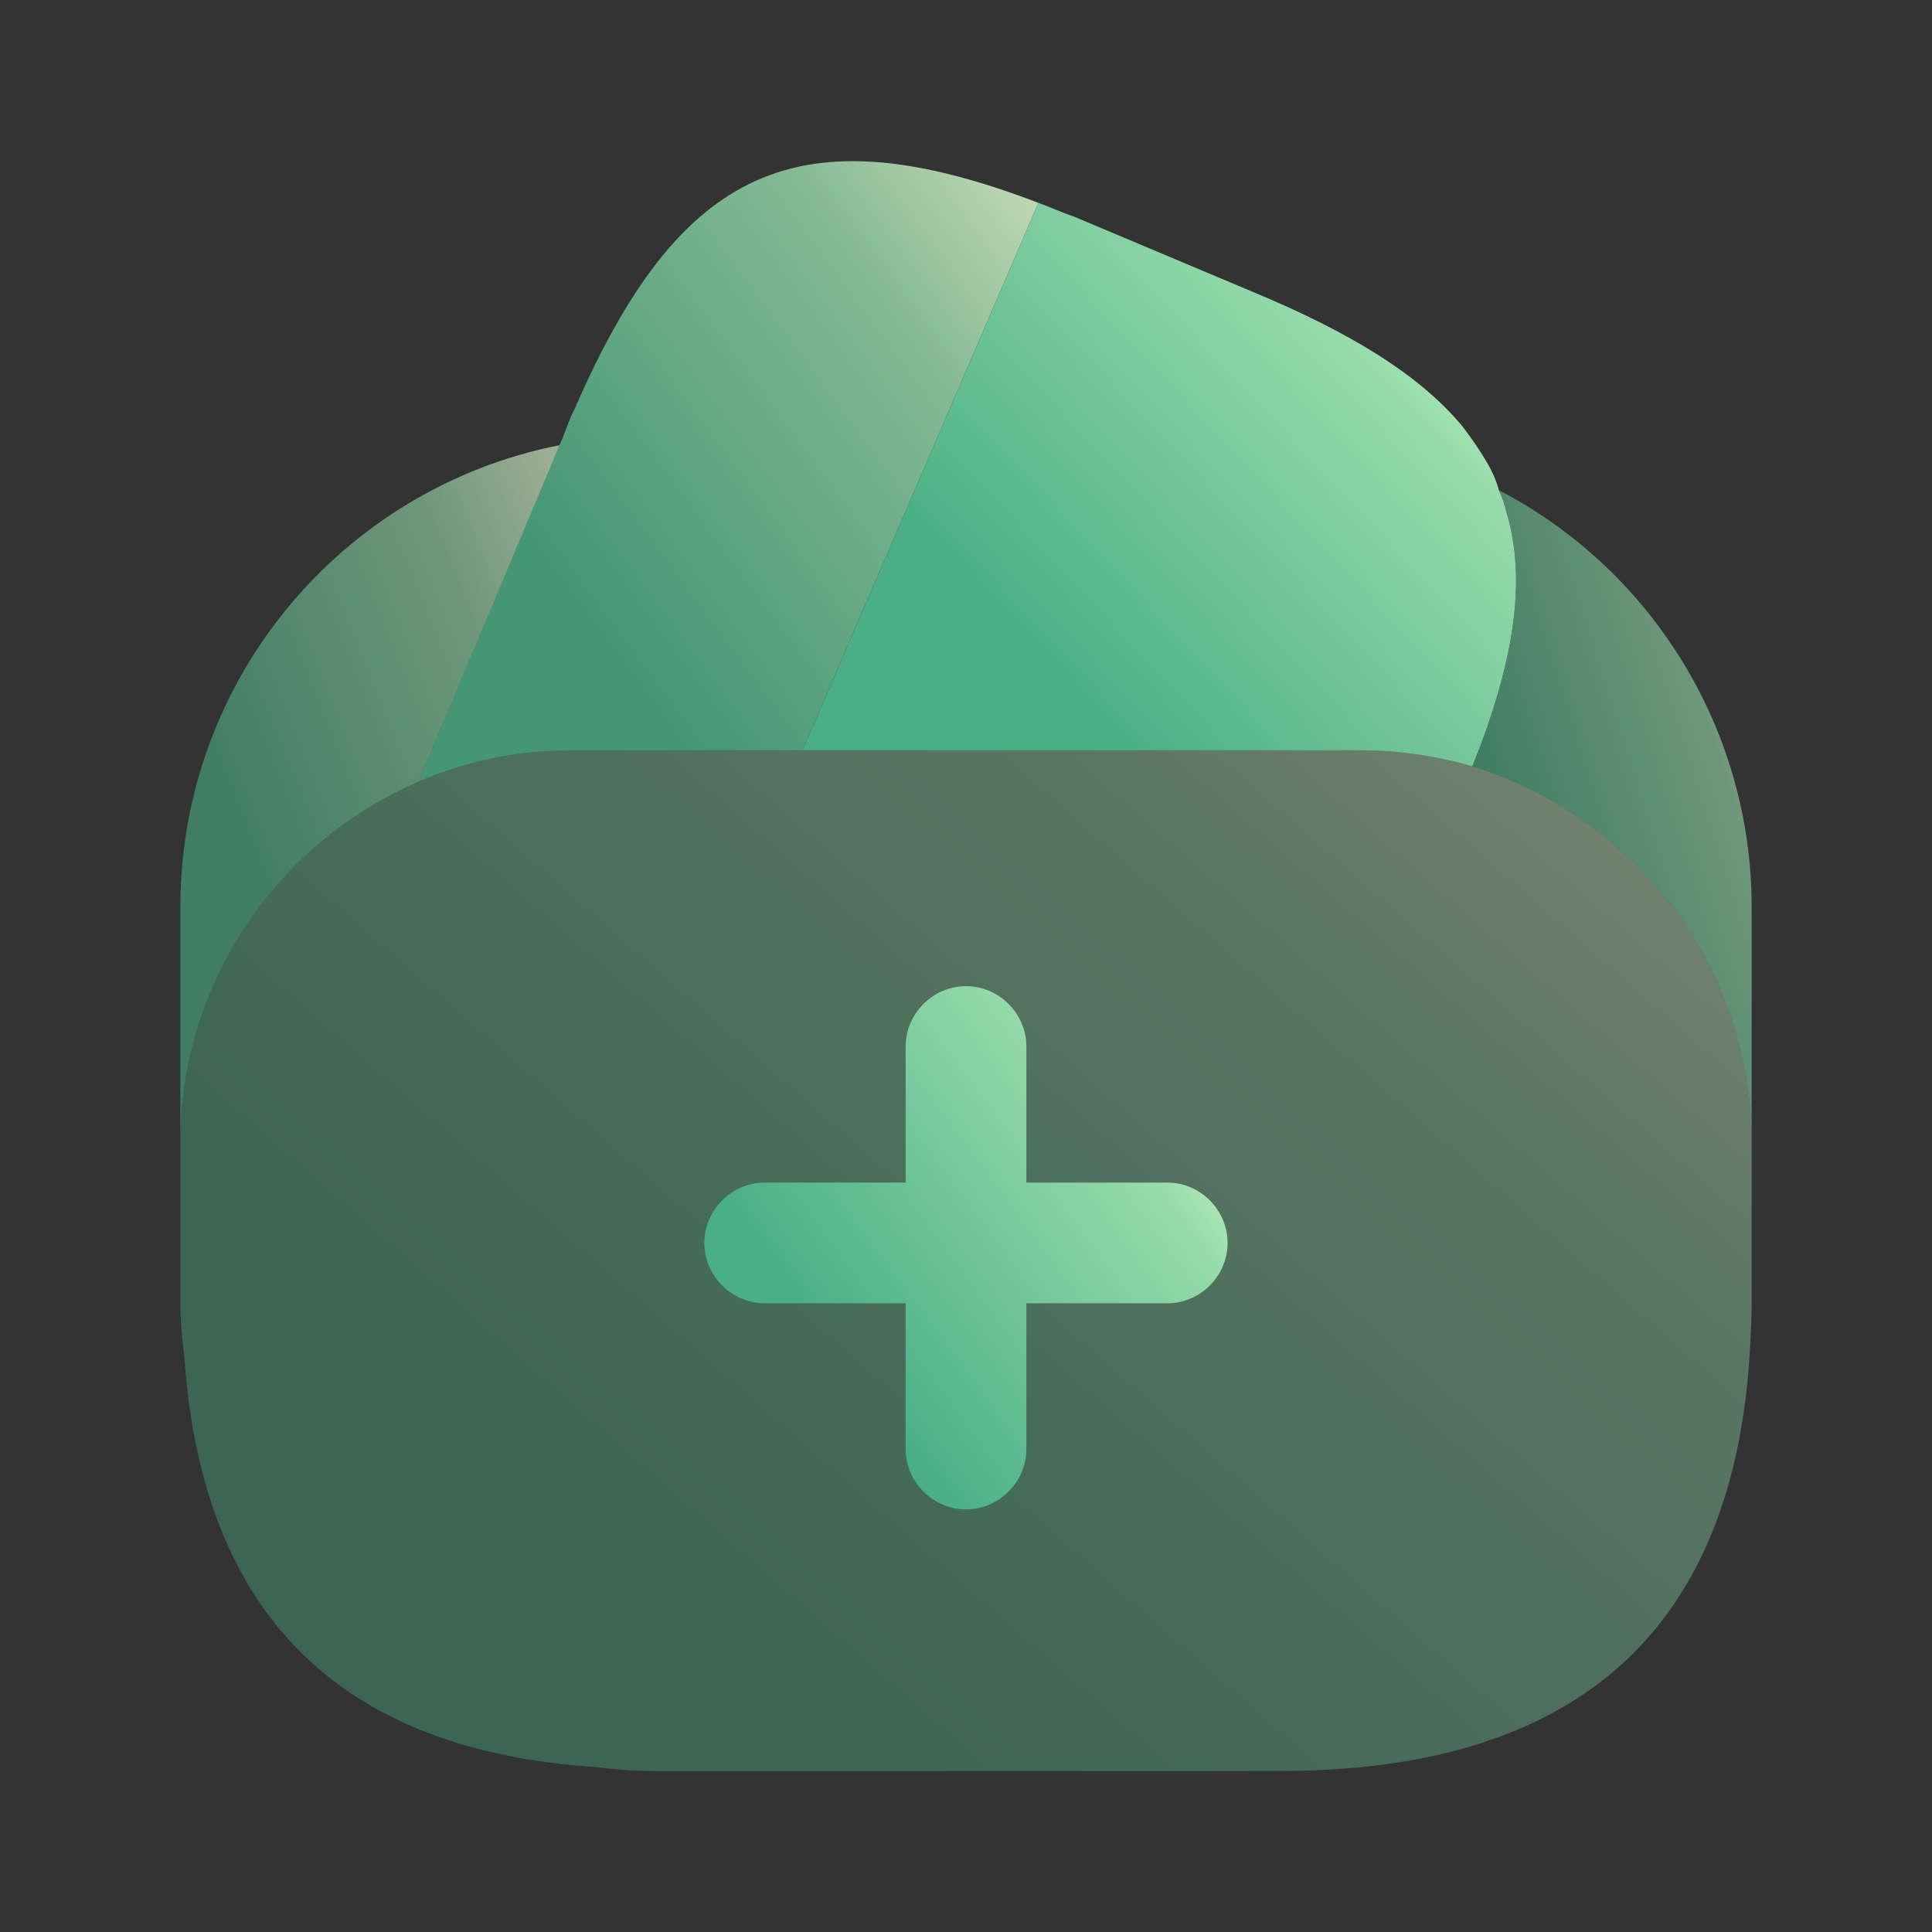 <svg width="32" height="32" viewBox="0 0 32 32" fill="none" xmlns="http://www.w3.org/2000/svg">
<rect x="0" y="0" width="32" height="32" fill="#333333" stroke="none"/>
<path opacity="0.8" d="M17.2 3.36L17.16 3.453L13.293 12.427H9.493C8.586 12.427 7.733 12.6 6.933 12.947L9.266 7.373L9.32 7.253L9.4 7.04C9.44 6.946 9.466 6.866 9.506 6.8C11.253 2.76 13.226 1.84 17.2 3.36Z" fill="url(#paint0_linear)"/>
<path d="M24.387 12.693C23.787 12.52 23.16 12.427 22.507 12.427H13.293L17.16 3.453L17.2 3.36C17.387 3.427 17.587 3.52 17.787 3.587L20.733 4.827C22.373 5.507 23.52 6.213 24.227 7.067C24.347 7.227 24.453 7.373 24.56 7.547C24.68 7.733 24.773 7.92 24.827 8.12C24.88 8.24 24.92 8.347 24.947 8.467C25.294 9.6 25.08 10.973 24.387 12.693Z" fill="url(#paint1_linear)"/>
<path opacity="0.4" d="M29.014 18.933V21.533C29.014 21.8 29 22.067 28.987 22.32C28.733 26.987 26.134 29.333 21.2 29.333H10.8C10.467 29.333 10.16 29.307 9.853 29.267C5.613 28.987 3.347 26.72 3.053 22.48C3.013 22.16 2.987 21.853 2.987 21.533V18.933C2.987 16.253 4.613 13.947 6.933 12.947C7.733 12.6 8.587 12.427 9.493 12.427H22.507C23.16 12.427 23.787 12.52 24.387 12.693C27.053 13.507 29.014 15.987 29.014 18.933Z" fill="url(#paint2_linear)"/>
<path opacity="0.6" d="M9.267 7.374L6.933 12.947C4.613 13.947 2.987 16.253 2.987 18.933V15.027C2.987 11.24 5.68 8.08 9.267 7.374Z" fill="url(#paint3_linear)"/>
<path opacity="0.6" d="M29.013 15.027V18.933C29.013 15.987 27.053 13.507 24.387 12.694C25.08 10.973 25.293 9.6 24.947 8.467C24.92 8.347 24.88 8.24 24.827 8.12C27.32 9.413 29.013 12.04 29.013 15.027Z" fill="url(#paint4_linear)"/>
<path d="M19.333 19.587H17V17.334C17 16.787 16.547 16.334 16 16.334C15.453 16.334 15 16.787 15 17.334V19.587H12.666C12.12 19.587 11.666 20.04 11.666 20.587C11.666 21.134 12.12 21.587 12.666 21.587H15V24C15 24.547 15.453 25 16 25C16.547 25 17 24.547 17 24V21.587H19.333C19.88 21.587 20.333 21.134 20.333 20.587C20.333 20.04 19.88 19.587 19.333 19.587Z" fill="url(#paint5_linear)"/>
<defs>
<linearGradient id="paint0_linear" x1="16.635" y1="2.669" x2="8.537" y2="8.668" gradientUnits="userSpaceOnUse">
<stop stop-color="#E1FFD3"/>
<stop offset="0.302" stop-color="#96DBAA"/>
<stop offset="1" stop-color="#4AAF86"/>
</linearGradient>
<linearGradient id="paint1_linear" x1="24.46" y1="3.36" x2="16.789" y2="10.564" gradientUnits="userSpaceOnUse">
<stop stop-color="#E1FFD3"/>
<stop offset="0.302" stop-color="#96DBAA"/>
<stop offset="1" stop-color="#4AAF86"/>
</linearGradient>
<linearGradient id="paint2_linear" x1="27.582" y1="12.427" x2="13.779" y2="28.186" gradientUnits="userSpaceOnUse">
<stop stop-color="#E1FFD3"/>
<stop offset="0.302" stop-color="#96DBAA"/>
<stop offset="1" stop-color="#4AAF86"/>
</linearGradient>
<linearGradient id="paint3_linear" x1="8.921" y1="7.374" x2="2.321" y2="10.033" gradientUnits="userSpaceOnUse">
<stop stop-color="#E1FFD3"/>
<stop offset="0.302" stop-color="#96DBAA"/>
<stop offset="1" stop-color="#4AAF86"/>
</linearGradient>
<linearGradient id="paint4_linear" x1="28.759" y1="8.12" x2="23.624" y2="9.75" gradientUnits="userSpaceOnUse">
<stop stop-color="#E1FFD3"/>
<stop offset="0.302" stop-color="#96DBAA"/>
<stop offset="1" stop-color="#4AAF86"/>
</linearGradient>
<linearGradient id="paint5_linear" x1="19.857" y1="16.334" x2="13.026" y2="21.399" gradientUnits="userSpaceOnUse">
<stop stop-color="#E1FFD3"/>
<stop offset="0.302" stop-color="#96DBAA"/>
<stop offset="1" stop-color="#4AAF86"/>
</linearGradient>
</defs>
</svg>
